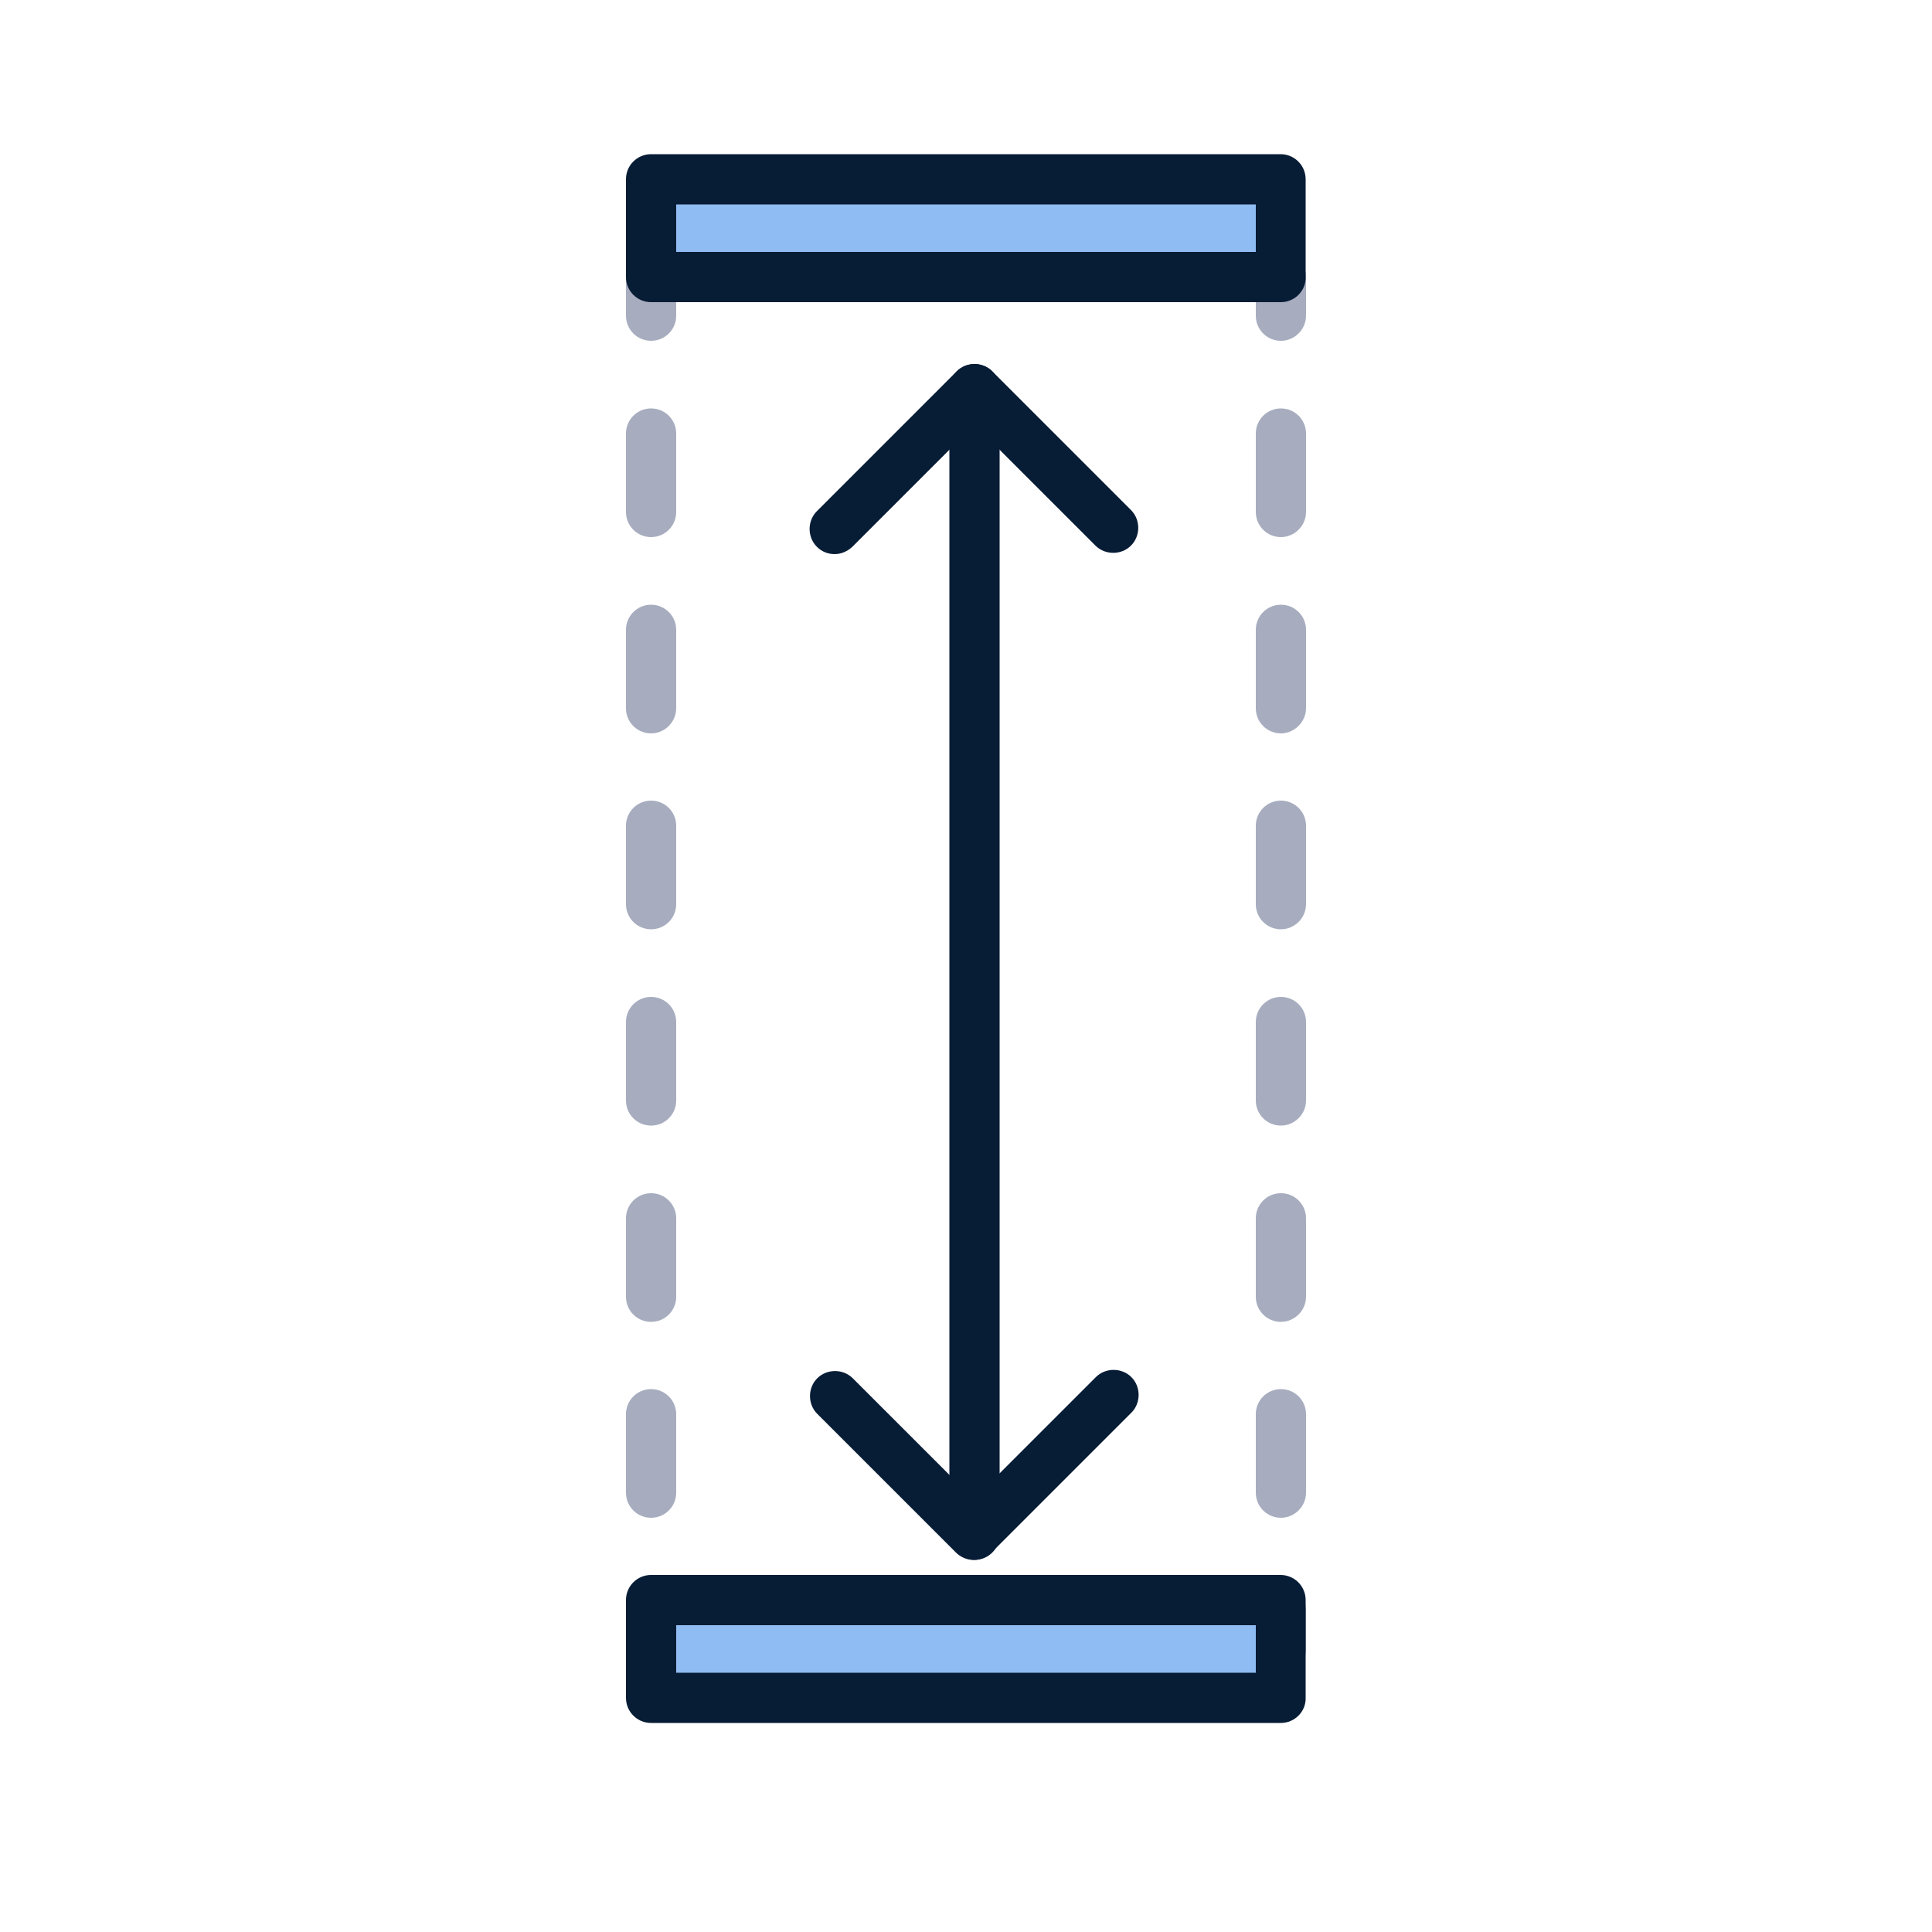 <?xml version="1.0" encoding="UTF-8"?>
<svg xmlns="http://www.w3.org/2000/svg" width="50" height="50" viewBox="0 0 50 50" fill="none">
  <path d="M16.85 8.82C16.49 8.82 16.2 8.53 16.2 8.17V7.17C16.2 6.81 16.49 6.52 16.85 6.52C17.21 6.52 17.5 6.81 17.5 7.17V8.17C17.5 8.53 17.21 8.82 16.85 8.82Z" fill="#A7ADBF"></path>
  <path d="M16.85 39.28C16.49 39.28 16.2 38.99 16.2 38.63V36.6C16.2 36.24 16.49 35.95 16.85 35.95C17.21 35.95 17.5 36.24 17.5 36.6V38.63C17.5 38.99 17.21 39.28 16.85 39.28ZM16.85 34.21C16.49 34.21 16.2 33.92 16.2 33.56V31.53C16.2 31.17 16.49 30.88 16.85 30.88C17.21 30.88 17.5 31.17 17.5 31.53V33.56C17.5 33.92 17.21 34.21 16.85 34.21ZM16.85 29.13C16.49 29.13 16.2 28.84 16.2 28.48V26.45C16.2 26.09 16.49 25.8 16.85 25.8C17.21 25.8 17.5 26.09 17.5 26.45V28.48C17.5 28.84 17.21 29.13 16.85 29.13ZM16.85 24.05C16.49 24.05 16.2 23.76 16.2 23.4V21.37C16.2 21.01 16.49 20.72 16.85 20.72C17.21 20.72 17.5 21.01 17.5 21.37V23.4C17.5 23.76 17.21 24.05 16.85 24.05ZM16.85 18.98C16.49 18.98 16.2 18.69 16.2 18.33V16.3C16.2 15.94 16.49 15.65 16.85 15.65C17.21 15.65 17.5 15.94 17.5 16.3V18.33C17.5 18.68 17.21 18.98 16.85 18.98ZM16.85 13.9C16.49 13.9 16.2 13.61 16.2 13.25V11.22C16.2 10.86 16.49 10.57 16.85 10.57C17.21 10.57 17.5 10.86 17.5 11.22V13.25C17.5 13.61 17.21 13.9 16.85 13.9Z" fill="#A7ADBF"></path>
  <path d="M16.85 43.33C16.49 43.33 16.2 43.04 16.2 42.68V41.68C16.2 41.32 16.49 41.03 16.85 41.03C17.21 41.03 17.5 41.32 17.5 41.68V42.68C17.5 43.04 17.21 43.33 16.85 43.33Z" fill="#A7ADBF"></path>
  <path d="M33.15 8.82C32.79 8.82 32.5 8.53 32.5 8.17V7.17C32.5 6.81 32.79 6.52 33.15 6.52C33.51 6.52 33.8 6.81 33.8 7.17V8.17C33.8 8.53 33.5 8.82 33.15 8.82Z" fill="#A7ADBF"></path>
  <path d="M33.15 39.28C32.79 39.28 32.5 38.99 32.5 38.63V36.6C32.5 36.24 32.79 35.95 33.15 35.95C33.51 35.95 33.8 36.24 33.8 36.6V38.63C33.8 38.99 33.5 39.28 33.15 39.28ZM33.15 34.21C32.79 34.21 32.5 33.92 32.5 33.56V31.53C32.5 31.17 32.79 30.88 33.15 30.88C33.51 30.88 33.8 31.17 33.8 31.53V33.56C33.8 33.92 33.5 34.21 33.15 34.21ZM33.15 29.13C32.79 29.13 32.5 28.84 32.5 28.48V26.45C32.5 26.09 32.79 25.8 33.15 25.8C33.51 25.8 33.8 26.09 33.8 26.45V28.48C33.8 28.84 33.5 29.13 33.15 29.13ZM33.15 24.05C32.79 24.05 32.5 23.76 32.5 23.4V21.37C32.5 21.01 32.79 20.72 33.15 20.72C33.51 20.72 33.8 21.01 33.8 21.37V23.4C33.8 23.76 33.5 24.05 33.15 24.05ZM33.15 18.98C32.79 18.98 32.5 18.69 32.5 18.33V16.3C32.5 15.94 32.79 15.65 33.15 15.65C33.51 15.65 33.8 15.94 33.8 16.3V18.33C33.8 18.68 33.5 18.98 33.15 18.98ZM33.15 13.9C32.79 13.9 32.5 13.61 32.5 13.25V11.22C32.5 10.86 32.79 10.57 33.15 10.57C33.51 10.57 33.8 10.86 33.8 11.22V13.25C33.8 13.61 33.5 13.9 33.15 13.9Z" fill="#A7ADBF"></path>
  <path d="M33.15 43.33C32.79 43.33 32.5 43.04 32.5 42.68V41.68C32.5 41.32 32.79 41.03 33.15 41.03C33.51 41.03 33.8 41.32 33.8 41.68V42.68C33.8 43.04 33.5 43.33 33.15 43.33Z" fill="#A7ADBF"></path>
  <path d="M33.15 7.57H16.85C16.63 7.57 16.45 7.39 16.45 7.17C16.45 6.95 16.63 6.77 16.85 6.77H33.14C33.36 6.77 33.54 6.95 33.54 7.17C33.54 7.39 33.37 7.57 33.15 7.57Z" fill="#071C35"></path>
  <path d="M33.15 42.06H16.85C16.63 42.06 16.45 41.88 16.45 41.66C16.45 41.44 16.63 41.26 16.85 41.26H33.14C33.36 41.26 33.54 41.44 33.54 41.66C33.54 41.88 33.37 42.06 33.15 42.06Z" fill="#071C35"></path>
  <path d="M21.6 14.34C21.43 14.34 21.27 14.28 21.14 14.15C20.89 13.9 20.89 13.48 21.14 13.23L24.76 9.61C25.01 9.36 25.43 9.36 25.68 9.61L29.27 13.2C29.52 13.45 29.52 13.87 29.27 14.12C29.02 14.37 28.6 14.37 28.35 14.12L25.22 10.99L22.06 14.15C21.93 14.27 21.77 14.34 21.6 14.34Z" fill="#071C35"></path>
  <path d="M25.22 40.37C24.86 40.37 24.57 40.08 24.57 39.72V10.07C24.57 9.71 24.86 9.42 25.22 9.42C25.58 9.42 25.87 9.71 25.87 10.07V39.72C25.87 40.08 25.58 40.37 25.22 40.37Z" fill="#071C35"></path>
  <path d="M25.2 40.37C25.03 40.37 24.86 40.3 24.74 40.18L21.15 36.59C20.9 36.34 20.9 35.92 21.15 35.67C21.4 35.42 21.82 35.42 22.07 35.67L25.2 38.8L28.36 35.64C28.61 35.39 29.03 35.39 29.28 35.64C29.53 35.89 29.53 36.31 29.28 36.56L25.66 40.18C25.53 40.3 25.37 40.37 25.2 40.37Z" fill="#071C35"></path>
  <path d="M33.14 4.64H16.85V7.17H33.14V4.64Z" fill="#8FBCF2"></path>
  <path d="M33.15 7.82H16.85C16.49 7.82 16.2 7.53 16.2 7.17V4.64C16.2 4.28 16.49 3.99 16.85 3.99H33.14C33.5 3.99 33.79 4.28 33.79 4.64V7.17C33.8 7.53 33.5 7.82 33.15 7.82ZM17.5 6.52H32.5V5.29H17.5V6.52Z" fill="#071C35"></path>
  <path d="M33.14 41.42H16.85V43.95H33.14V41.42Z" fill="#8FBCF2"></path>
  <path d="M33.15 44.59H16.85C16.49 44.59 16.2 44.3 16.2 43.94V41.41C16.2 41.05 16.49 40.76 16.85 40.76H33.14C33.5 40.76 33.79 41.05 33.79 41.41V43.94C33.8 44.3 33.5 44.59 33.15 44.59ZM17.5 43.29H32.5V42.06H17.5V43.29Z" fill="#071C35"></path>
</svg>
